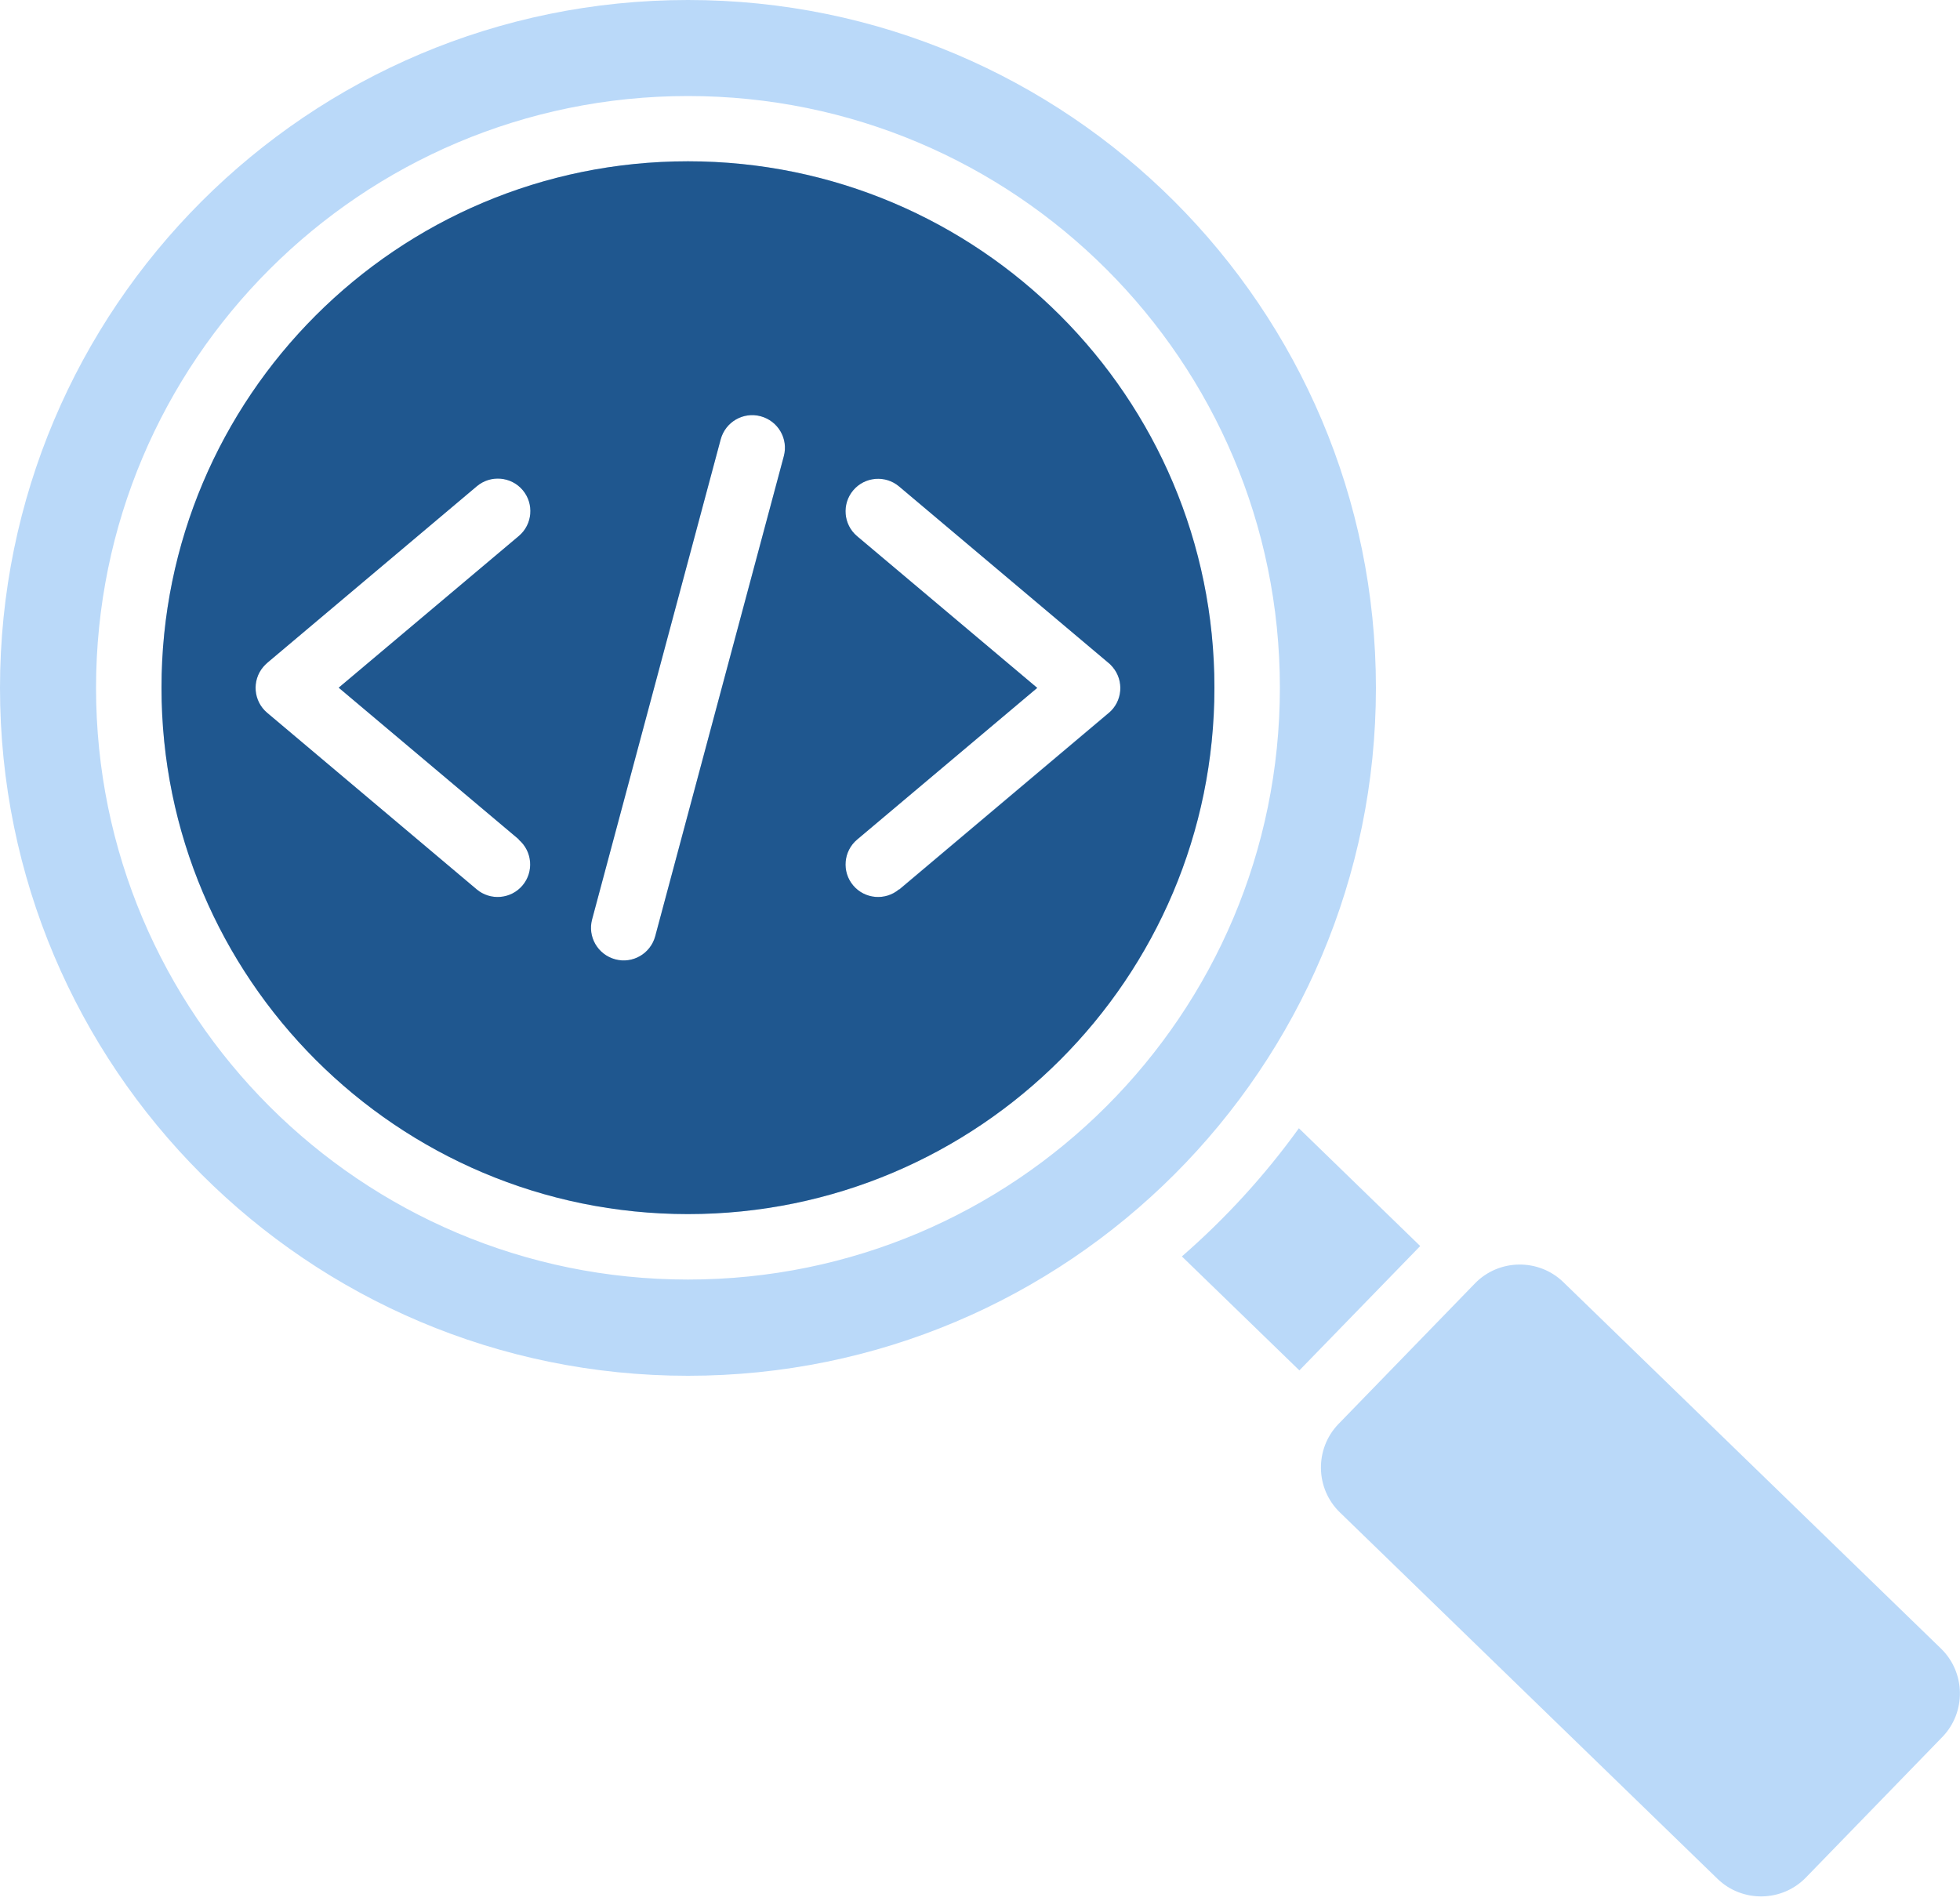 <svg width="100" height="97" viewBox="0 0 100 97" fill="none" xmlns="http://www.w3.org/2000/svg">
<g clip-path="url(#clip0_5198_6649)">
<path fill-rule="evenodd" clip-rule="evenodd" d="M66.3 69.93L60.3 64.11C62.53 62.17 64.54 59.97 66.27 57.57L72.46 63.58L66.29 69.93H66.3ZM35.1 8.23C49.94 8.23 61.96 20.26 61.96 35.09C61.96 49.92 49.93 61.95 35.1 61.95C20.27 61.95 8.24 49.92 8.24 35.09C8.24 20.26 20.27 8.23 35.1 8.23ZM26.46 42.84C27.16 43.43 27.25 44.48 26.66 45.18C26.07 45.88 25.02 45.97 24.32 45.38L13.63 36.37C12.93 35.78 12.84 34.73 13.43 34.03C13.5 33.95 13.57 33.88 13.65 33.81L24.33 24.81C25.03 24.22 26.08 24.31 26.67 25.01C27.26 25.71 27.17 26.76 26.47 27.35L17.28 35.09L26.47 42.83L26.46 42.84ZM39.99 23.28L33.43 47.77C33.19 48.66 32.28 49.19 31.39 48.95C30.5 48.71 29.97 47.8 30.21 46.91L36.77 22.42C37.01 21.53 37.92 21 38.81 21.24C39.7 21.48 40.23 22.39 39.99 23.28ZM56.56 36.37L45.87 45.38C45.17 45.97 44.12 45.88 43.53 45.18C42.94 44.48 43.03 43.43 43.73 42.84L52.92 35.1L43.73 27.36C43.03 26.77 42.94 25.72 43.53 25.02C44.12 24.32 45.17 24.23 45.87 24.82L56.55 33.82C56.63 33.88 56.7 33.96 56.77 34.04C57.36 34.74 57.27 35.79 56.57 36.38L56.56 36.37ZM35.1 0C54.48 0 70.2 15.71 70.2 35.1C70.2 54.49 54.49 70.2 35.1 70.2C15.71 70.2 0 54.48 0 35.1C0 15.72 15.71 0 35.1 0ZM35.1 65.29C51.78 65.29 65.3 51.77 65.3 35.09C65.3 18.41 51.77 4.9 35.1 4.9C18.43 4.9 4.9 18.42 4.9 35.1C4.9 51.78 18.42 65.29 35.1 65.29ZM92.14 95.8L99.1 88.63C100.32 87.37 100.29 85.34 99.03 84.12L79.76 65.42C78.5 64.2 76.47 64.23 75.25 65.49L68.29 72.66C67.07 73.92 67.1 75.95 68.36 77.17L87.63 95.87C88.89 97.09 90.92 97.06 92.14 95.8Z" fill="#BAD9F9"/>
<path d="M35.1 8.23C20.26 8.23 8.24 20.26 8.24 35.09C8.24 49.92 20.27 61.95 35.1 61.95C49.93 61.95 61.96 49.92 61.96 35.09C61.96 20.26 49.93 8.23 35.1 8.23ZM26.46 42.84C27.16 43.43 27.25 44.48 26.66 45.18C26.07 45.88 25.02 45.97 24.32 45.38L13.63 36.37C12.93 35.78 12.84 34.73 13.43 34.03C13.5 33.95 13.57 33.88 13.65 33.81L24.33 24.81C25.03 24.22 26.08 24.31 26.67 25.01C27.26 25.71 27.17 26.76 26.47 27.35L17.28 35.09L26.47 42.83L26.46 42.84ZM39.99 23.28L33.43 47.77C33.19 48.66 32.28 49.19 31.39 48.95C30.5 48.71 29.97 47.8 30.21 46.91L36.77 22.42C37.01 21.53 37.92 21 38.81 21.24C39.7 21.48 40.23 22.39 39.99 23.28ZM45.87 45.38C45.17 45.97 44.12 45.88 43.53 45.18C42.94 44.48 43.03 43.43 43.73 42.84L52.92 35.1L43.73 27.36C43.03 26.77 42.94 25.72 43.53 25.02C44.12 24.32 45.17 24.23 45.87 24.82L56.55 33.82C56.63 33.88 56.7 33.96 56.77 34.04C57.36 34.74 57.27 35.79 56.57 36.38L45.88 45.39L45.87 45.38Z" fill="#1F578F"/>
</g>
<defs>
<clipPath id="clip0_5198_6649">
<rect width="100" height="96.77" fill="white"/>
</clipPath>
</defs>
</svg>
